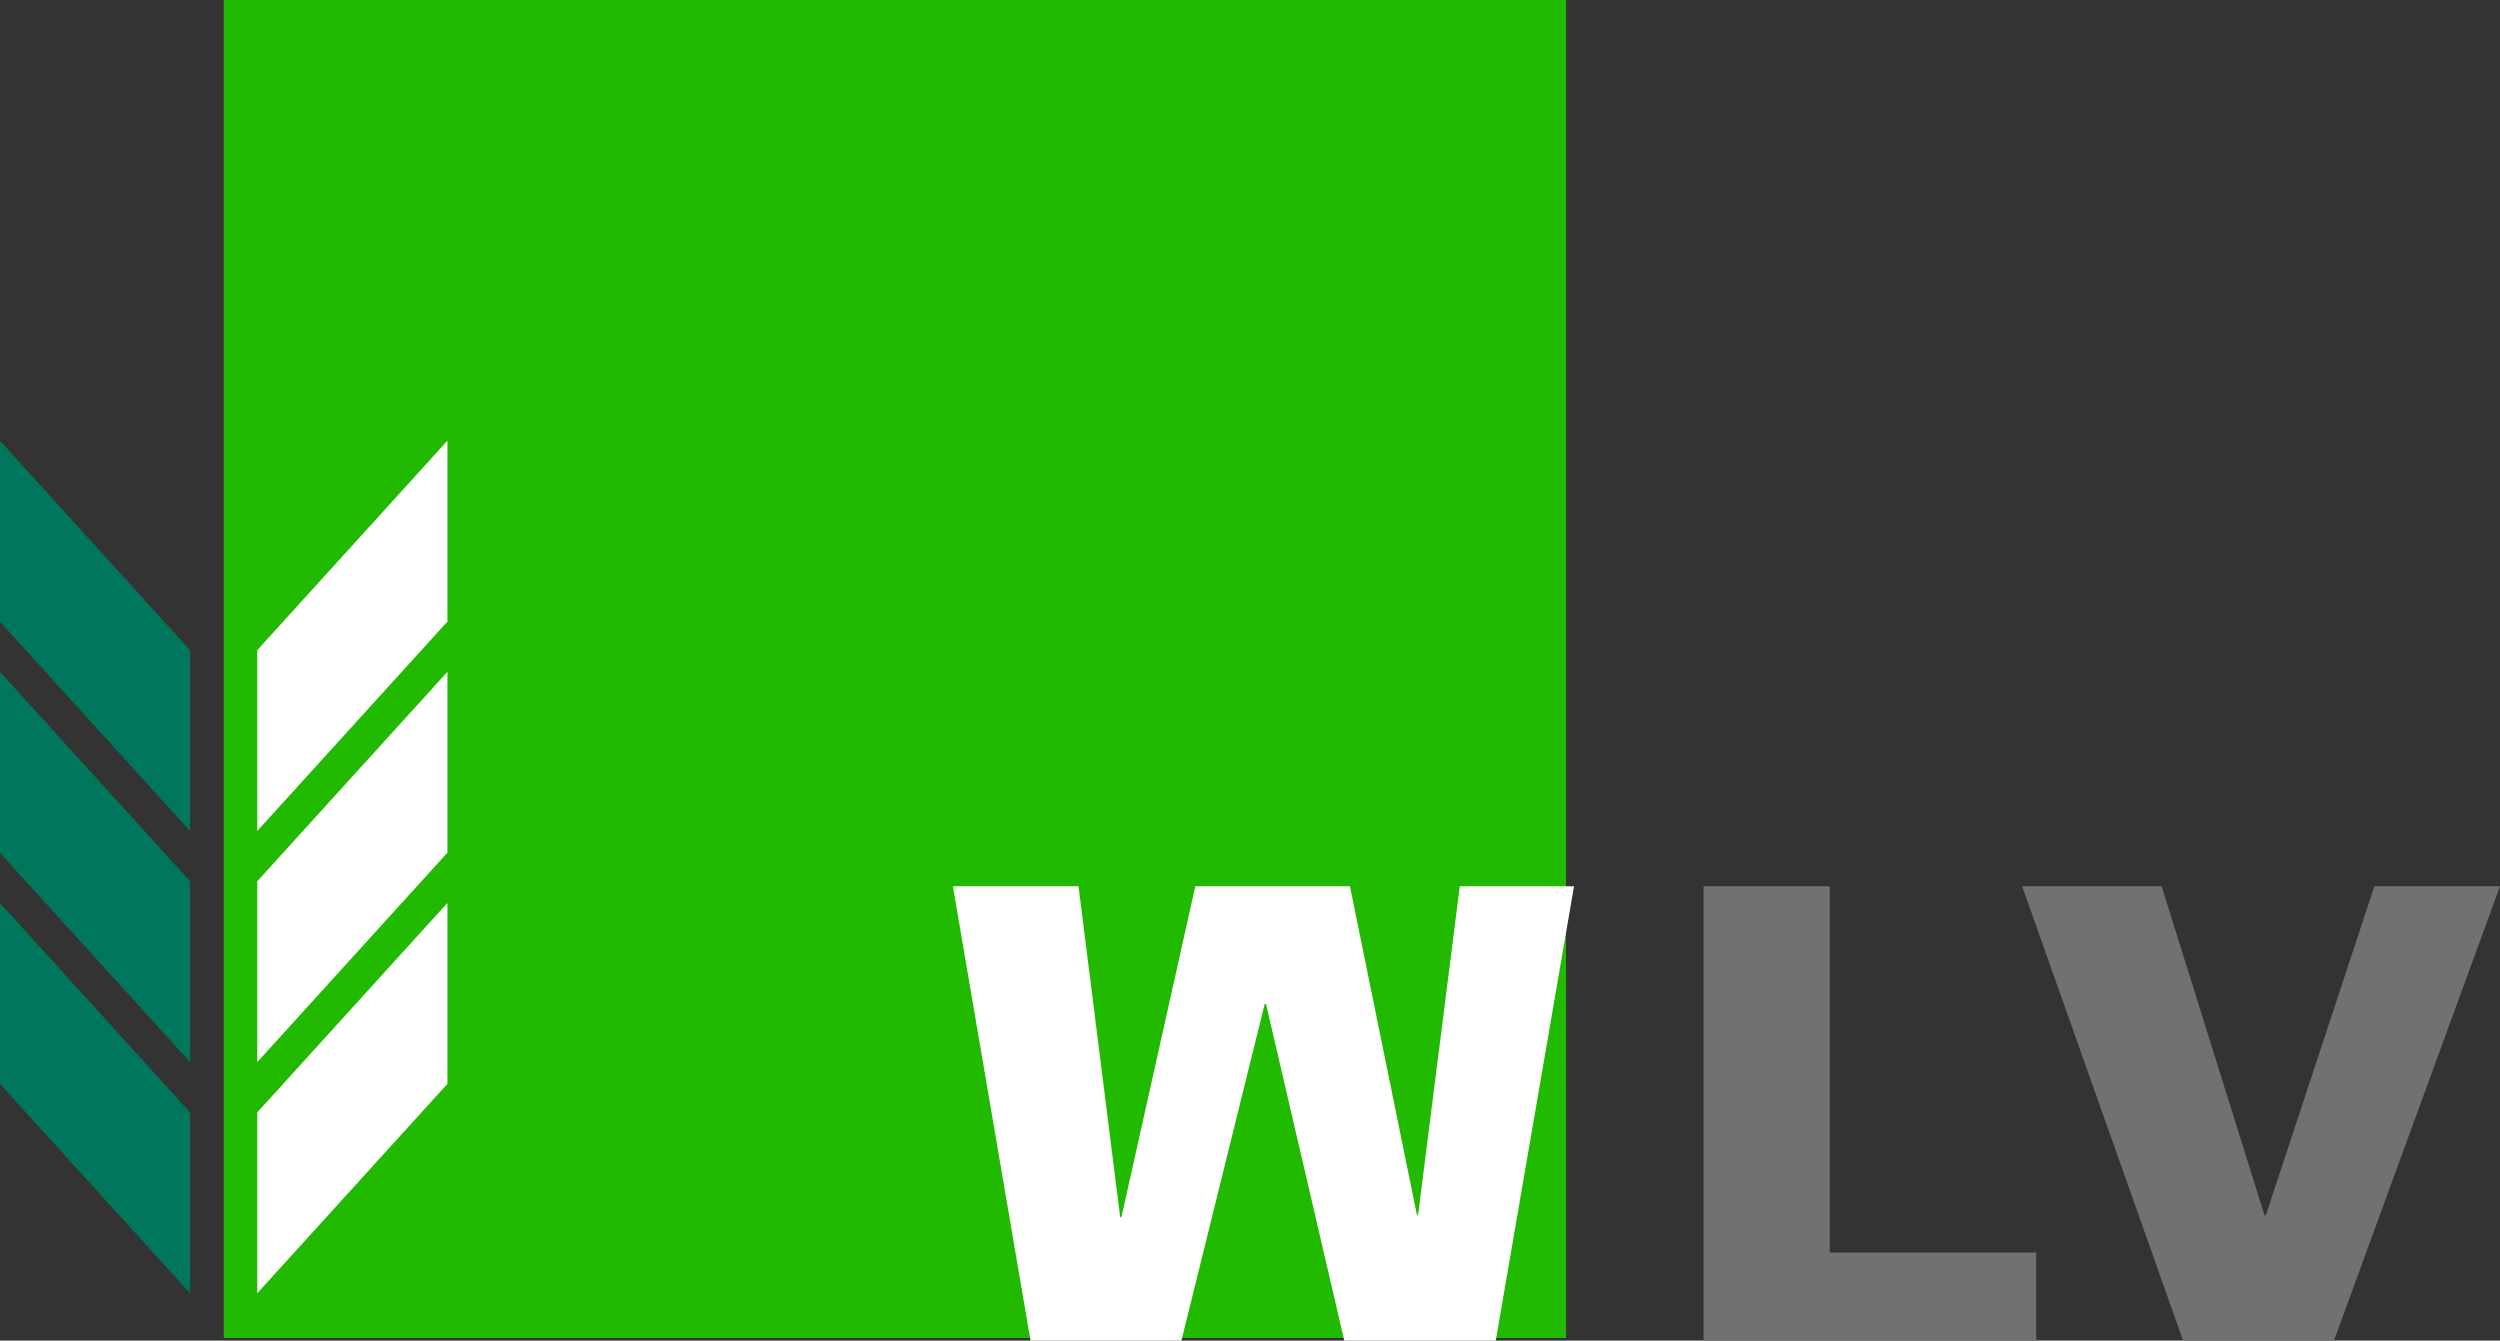 <?xml version="1.0" standalone="no"?><!-- Generator: Adobe Fireworks CS6, Export SVG Extension by Aaron Beall (http://fireworks.abeall.com) . Version: 0.6.1  --><!DOCTYPE svg PUBLIC "-//W3C//DTD SVG 1.1//EN" "http://www.w3.org/Graphics/SVG/1.1/DTD/svg11.dtd"><svg id="Untitled-Seite%201" viewBox="0 0 138 74" style="background-color:#ffffff00" version="1.1"	xmlns="http://www.w3.org/2000/svg" xmlns:xlink="http://www.w3.org/1999/xlink" xml:space="preserve"	x="0px" y="0px" width="138px" height="74px"><rect x="0" y="0" width="138" height="74" fill="#333333" stroke="none"/>	<g id="Ebene%201">		<g>			<path d="M 12.352 0 L 86.445 0 L 86.445 73.858 L 12.352 73.858 L 12.352 0 Z" fill="#22ba00"/>		</g>		<g>			<g>				<path d="M 24.698 59.828 L 14.202 71.387 L 14.202 61.402 L 24.698 49.843 L 24.698 59.828 Z" fill="#ffffff"/>			</g>			<g>				<path d="M 24.698 47.068 L 14.202 58.628 L 14.202 48.644 L 24.698 37.084 L 24.698 47.068 Z" fill="#ffffff"/>			</g>			<g>				<path d="M 24.698 34.311 L 14.202 45.87 L 14.202 35.886 L 24.698 24.326 L 24.698 34.311 Z" fill="#ffffff"/>			</g>		</g>		<g>			<g>				<path d="M 0 59.835 L 10.496 71.394 L 10.496 61.409 L 0 49.85 L 0 59.835 Z" fill="#00765c"/>			</g>			<g>				<path d="M 0 47.076 L 10.496 58.636 L 10.496 48.65 L 0 37.091 L 0 47.076 Z" fill="#00765c"/>			</g>			<g>				<path d="M 0 34.318 L 10.496 45.878 L 10.496 35.892 L 0 24.333 L 0 34.318 Z" fill="#00765c"/>			</g>		</g>		<path d="M 65.214 74 L 69.813 55.417 L 69.883 55.417 L 74.204 74 L 82.566 74 L 86.886 48.922 L 80.58 48.922 L 78.28 67.053 L 78.211 67.053 L 74.517 48.922 L 65.98 48.922 L 61.903 67.192 L 61.834 67.192 L 59.534 48.922 L 52.6 48.922 L 56.885 74 L 65.214 74 Z" fill="#ffffff"/>		<path d="M 112.398 74 L 112.398 69.138 L 101.003 69.138 L 101.003 48.922 L 94.035 48.922 L 94.035 74 L 112.398 74 Z" fill="#717171"/>		<path d="M 125.072 67.088 L 125.002 67.088 L 119.322 48.922 L 111.622 48.922 L 120.507 74 L 128.835 74 L 138 48.922 L 131.065 48.922 L 125.072 67.088 Z" fill="#717171"/>	</g></svg>